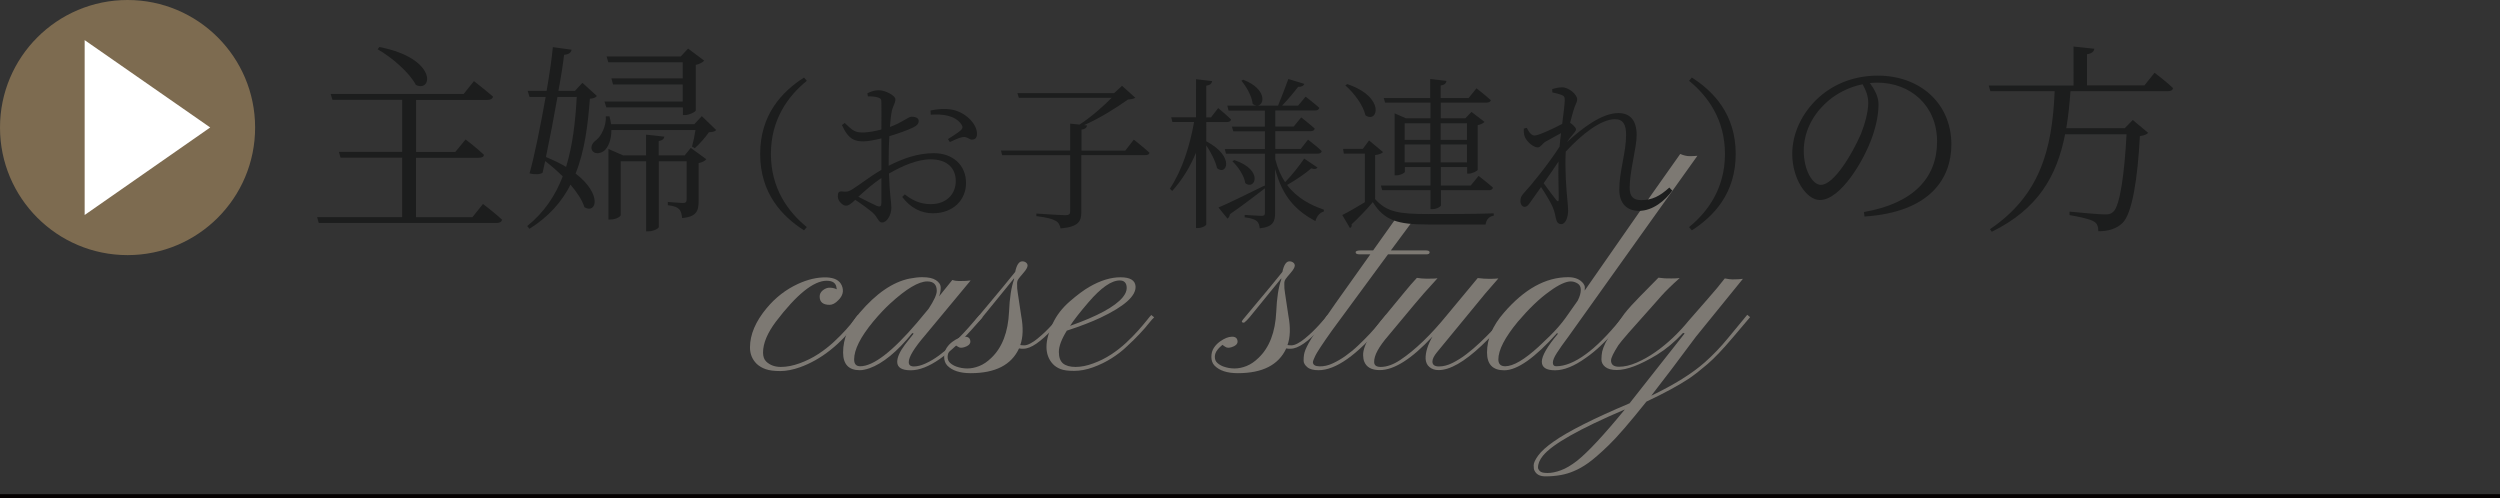 <?xml version="1.0" encoding="utf-8"?>
<!-- Generator: Adobe Illustrator 24.3.1, SVG Export Plug-In . SVG Version: 6.00 Build 0)  -->
<svg version="1.1" id="レイヤー_1" xmlns="http://www.w3.org/2000/svg" xmlns:xlink="http://www.w3.org/1999/xlink" x="0px"
	 y="0px" viewBox="0 0 260.47 51.91" style="enable-background:new 0 0 260.47 51.91;" xml:space="preserve">
<rect x="0" y="0" width="260.47" height="51.91" fill="#333333" stroke="none"/>
<style type="text/css">
	.st0{fill:none;stroke:#040000;stroke-width:0.425;stroke-miterlimit:10;}
	.st1{opacity:0.45;}
	.st2{fill:#D7CEC2;}
	.st3{fill:#7D6B50;}
	.st4{fill:#FFFFFF;}
	.st5{fill:#1C1D1D;}
</style>
<line class="st0" x1="0" y1="51.7" x2="260.47" y2="51.7"/>
<g class="st1">
	<g>
		<path class="st2" d="M87.16,30.07c-0.02-0.54-0.36-0.82-1.03-0.82c-1.36,0-3.13,1.42-5.29,4.26c-0.89,1.19-1.34,2.26-1.34,3.22
			c0,0.41,0.11,0.73,0.34,0.95c0.4,0.37,0.9,0.55,1.52,0.55s1.27-0.13,1.96-0.38c0.69-0.25,1.33-0.57,1.93-0.96s1.13-0.81,1.62-1.26
			c0.49-0.46,0.91-0.88,1.27-1.28c0.36-0.4,0.64-0.74,0.85-1.02c0.21-0.28,0.33-0.45,0.37-0.49l0.31,0.24l-0.38,0.51
			c-1.77,2.32-3.74,3.88-5.93,4.67c-0.73,0.26-1.43,0.4-2.07,0.4c-0.65,0-1.16-0.07-1.52-0.2c-0.37-0.13-0.67-0.31-0.92-0.54
			c-0.47-0.46-0.71-1.03-0.71-1.72c0-1.34,0.58-2.71,1.75-4.11c0.91-1.09,1.99-1.93,3.25-2.51c1.02-0.47,2-0.7,2.96-0.68
			c0.85,0.03,1.38,0.31,1.61,0.86c0.23,0.56,0.1,1.06-0.37,1.52c-0.31,0.32-0.61,0.48-0.9,0.48c-0.68,0-1.03-0.28-1.04-0.83
			c-0.01-0.26,0.09-0.48,0.3-0.66c0.21-0.17,0.42-0.27,0.63-0.29c0.3-0.02,0.58,0.03,0.85,0.16V30.07z"/>
		<path class="st2" d="M94.89,38.58c-0.94,0-1.41-0.29-1.41-0.88c0-0.48,0.27-1.08,0.82-1.81l0.89-1.13l-0.14-0.06
			c-1.58,1.95-3.07,3.17-4.47,3.67c-0.39,0.13-0.72,0.2-1,0.2c-1.16,0-1.74-0.62-1.74-1.85c0-1.45,0.58-2.83,1.74-4.15
			c1.71-2,3.43-3.18,5.16-3.54c0.52-0.1,0.96-0.15,1.33-0.15c0.37,0,0.66,0.03,0.87,0.08c0.21,0.05,0.4,0.12,0.56,0.22
			c0.34,0.22,0.51,0.48,0.51,0.8c0,0.32-0.06,0.61-0.17,0.9l1.38-1.71c0.25,0.08,0.49,0.11,0.71,0.11c0.56,0,0.95-0.02,1.2-0.06
			l-4.76,5.73c-1.13,1.32-1.69,2.24-1.69,2.78c0,0.3,0.18,0.45,0.54,0.45s0.77-0.11,1.23-0.32s0.93-0.49,1.39-0.83
			c0.46-0.34,0.91-0.71,1.35-1.13c0.44-0.41,0.84-0.82,1.21-1.21c0.37-0.4,0.7-0.76,0.98-1.1l0.68-0.76l0.3,0.24l-0.72,0.82
			C98.91,37.01,96.67,38.58,94.89,38.58z M90.98,33.5c-1.33,1.61-1.99,2.93-1.99,3.95c0,0.47,0.21,0.71,0.63,0.71
			c1.37,0,3.35-1.52,5.94-4.56l1.19-1.43c0.56-0.86,0.85-1.48,0.85-1.86c0-0.66-0.33-0.99-0.99-0.99c-0.89,0-2.18,0.76-3.85,2.29
			C92.19,32.13,91.6,32.76,90.98,33.5z"/>
		<path class="st2" d="M106.3,35.95c0.11,0.02,0.26,0.03,0.43,0.03c0.17,0,0.38-0.07,0.63-0.2s0.5-0.3,0.75-0.51
			s0.52-0.44,0.77-0.68s0.49-0.49,0.7-0.72c0.21-0.23,0.4-0.44,0.56-0.63l0.32-0.42l0.31,0.24c-0.11,0.11-0.26,0.27-0.44,0.47
			l-0.59,0.68c-1.31,1.41-2.34,2.12-3.1,2.12h-0.24c-0.08,0-0.15-0.01-0.23-0.03c-0.79,1.72-2.47,2.58-5.04,2.58
			c-1.12,0-1.93-0.27-2.44-0.8c-0.22-0.24-0.32-0.54-0.32-0.9s0.09-0.68,0.26-0.94c0.17-0.26,0.38-0.47,0.61-0.64
			c0.48-0.35,0.91-0.52,1.29-0.52c0.38,0,0.57,0.18,0.57,0.54c-0.03,0.25-0.23,0.43-0.62,0.55c-0.12,0.04-0.24,0.06-0.36,0.06
			c-0.12,0-0.23-0.04-0.34-0.12c-0.11-0.08-0.2-0.14-0.26-0.18c-0.06,0.06-0.13,0.12-0.22,0.2s-0.18,0.17-0.26,0.27
			c-0.21,0.25-0.31,0.51-0.31,0.78c0,0.27,0.09,0.48,0.27,0.64s0.39,0.28,0.63,0.37c0.37,0.13,0.75,0.2,1.15,0.2
			s0.81-0.08,1.24-0.25c0.43-0.17,0.85-0.45,1.26-0.85c1.14-1.08,1.75-2.69,1.85-4.81c0.06-1.43,0.23-2.55,0.52-3.36
			c0.01-0.03,0.01-0.07,0.01-0.13l-3.33,4.09c-0.19,0.23-0.37,0.4-0.55,0.54c-0.11,0.01-0.19-0.02-0.23-0.08
			c-0.02-0.05,0.02-0.14,0.13-0.27c2.43-2.9,3.79-4.54,4.09-4.94c0.15-0.73,0.4-1.1,0.73-1.1c0.16,0,0.29,0.04,0.4,0.13
			c0.11,0.08,0.16,0.19,0.16,0.32c-0.01,0.18-0.15,0.43-0.43,0.75c-0.28,0.33-0.45,0.53-0.51,0.62c-0.06,0.09-0.1,0.17-0.12,0.23
			c-0.02,0.06-0.03,0.12-0.03,0.18v0.17c-0.01,0.25,0.01,0.56,0.07,0.9l0.35,2.34C106.63,34.13,106.59,35.16,106.3,35.95z"/>
		<path class="st2" d="M115.81,37.33c-0.6,0.38-1.24,0.69-1.93,0.94c-0.69,0.25-1.35,0.37-1.97,0.37s-1.09-0.06-1.42-0.19
			c-0.32-0.13-0.59-0.3-0.8-0.53c-0.88-0.96-0.88-2.38,0.01-4.25c0.39-0.83,0.97-1.58,1.75-2.26s1.47-1.19,2.06-1.53
			c1.15-0.66,2.22-0.99,3.23-0.99c1,0,1.52,0.31,1.57,0.93c0.07,1.01-1.16,2.1-3.67,3.29c-0.92,0.43-2.08,0.88-3.49,1.34
			c-0.56,0.9-0.83,1.64-0.83,2.21c0,0.57,0.15,0.97,0.44,1.21c0.3,0.24,0.73,0.36,1.3,0.36s1.19-0.12,1.85-0.37
			c0.66-0.24,1.28-0.55,1.86-0.93c0.58-0.38,1.1-0.79,1.57-1.23c0.47-0.44,0.89-0.87,1.25-1.27c0.36-0.41,0.66-0.76,0.89-1.05
			c0.23-0.3,0.39-0.48,0.47-0.56l0.3,0.24c-0.12,0.1-0.31,0.32-0.56,0.63c-0.25,0.32-0.56,0.68-0.95,1.09
			c-0.38,0.41-0.82,0.84-1.31,1.29C116.96,36.53,116.41,36.95,115.81,37.33z M111.49,33.95c2.84-1,4.67-1.99,5.49-2.98
			c0.27-0.33,0.41-0.65,0.41-0.96c0-0.53-0.25-0.79-0.73-0.79c-0.87,0-1.95,0.76-3.25,2.27C112.5,32.55,111.86,33.37,111.49,33.95z"
			/>
		<path class="st2" d="M134.14,35.95c0.11,0.02,0.26,0.03,0.43,0.03c0.17,0,0.38-0.07,0.63-0.2s0.5-0.3,0.75-0.51
			s0.52-0.44,0.77-0.68s0.49-0.49,0.7-0.72c0.21-0.23,0.4-0.44,0.56-0.63l0.32-0.42l0.31,0.24c-0.11,0.11-0.26,0.27-0.44,0.47
			l-0.59,0.68c-1.31,1.41-2.34,2.12-3.1,2.12h-0.24c-0.08,0-0.15-0.01-0.23-0.03c-0.79,1.72-2.47,2.58-5.04,2.58
			c-1.12,0-1.93-0.27-2.44-0.8c-0.22-0.24-0.32-0.54-0.32-0.9s0.09-0.68,0.26-0.94c0.17-0.26,0.38-0.47,0.61-0.64
			c0.48-0.35,0.91-0.52,1.29-0.52c0.38,0,0.57,0.18,0.57,0.54c-0.03,0.25-0.23,0.43-0.62,0.55c-0.12,0.04-0.24,0.06-0.36,0.06
			c-0.12,0-0.23-0.04-0.34-0.12c-0.11-0.08-0.2-0.14-0.26-0.18c-0.06,0.06-0.13,0.12-0.22,0.2s-0.18,0.17-0.26,0.27
			c-0.21,0.25-0.31,0.51-0.31,0.78c0,0.27,0.09,0.48,0.27,0.64s0.39,0.28,0.63,0.37c0.37,0.13,0.75,0.2,1.15,0.2
			s0.81-0.08,1.24-0.25c0.43-0.17,0.85-0.45,1.26-0.85c1.14-1.08,1.75-2.69,1.85-4.81c0.06-1.43,0.23-2.55,0.52-3.36
			c0.01-0.03,0.01-0.07,0.01-0.13l-3.33,4.09c-0.19,0.23-0.37,0.4-0.55,0.54c-0.11,0.01-0.19-0.02-0.23-0.08
			c-0.02-0.05,0.02-0.14,0.13-0.27c2.43-2.9,3.79-4.54,4.09-4.94c0.15-0.73,0.4-1.1,0.73-1.1c0.16,0,0.29,0.04,0.4,0.13
			c0.11,0.08,0.16,0.19,0.16,0.32c-0.01,0.18-0.15,0.43-0.43,0.75c-0.28,0.33-0.45,0.53-0.51,0.62c-0.06,0.09-0.1,0.17-0.12,0.23
			c-0.02,0.06-0.03,0.12-0.03,0.18v0.17c-0.01,0.25,0.01,0.56,0.07,0.9l0.35,2.34C134.47,34.13,134.43,35.16,134.14,35.95z"/>
		<path class="st2" d="M136.79,37.73c0,0.28,0.23,0.43,0.68,0.44s0.91-0.09,1.36-0.3c0.46-0.21,0.91-0.47,1.36-0.79
			c0.45-0.32,0.89-0.68,1.31-1.08c0.42-0.4,0.82-0.8,1.19-1.19c0.37-0.4,0.7-0.77,0.99-1.12l0.73-0.88l0.31,0.24l-0.73,0.85
			c-2.62,3.11-4.83,4.67-6.62,4.67c-0.52,0-0.91-0.1-1.16-0.31s-0.39-0.43-0.39-0.68c0-0.24,0.01-0.45,0.04-0.61
			s0.07-0.34,0.15-0.53c0.08-0.19,0.19-0.42,0.33-0.68c0.15-0.26,0.34-0.58,0.59-0.96l2.2-3.18l3.64-5.12h-1.11
			c-0.28,0-0.42-0.07-0.42-0.21c0-0.14,0.18-0.2,0.54-0.2h1.28l2.61-3.67c0.66,0.1,1.31,0.1,1.96,0l-2.72,3.67h3.64
			c0.26,0,0.4,0.07,0.4,0.2c0,0.14-0.12,0.21-0.35,0.21h-3.99l-5.84,7.94c-1.01,1.42-1.58,2.3-1.73,2.62S136.79,37.63,136.79,37.73z
			"/>
		<path class="st2" d="M143.17,37.72c0,0.34,0.23,0.51,0.68,0.51c0.63,0,1.31-0.24,2.03-0.72c1.56-1.04,3.19-2.61,4.88-4.69
			l3.2-3.85c0.45,0.06,0.86,0.08,1.23,0.08c0.37,0,0.67-0.01,0.92-0.04l-1.38,1.59l-5,6.08c-0.33,0.4-0.49,0.73-0.49,0.99
			c0,0.34,0.23,0.51,0.68,0.51c0.45,0,0.92-0.12,1.4-0.36c0.48-0.24,0.97-0.54,1.45-0.91c0.48-0.37,0.96-0.77,1.42-1.21
			s0.88-0.85,1.26-1.25l1.48-1.64l0.28,0.24l-0.55,0.62c-0.27,0.31-0.61,0.67-1,1.07l-1.31,1.28c-1.8,1.69-3.29,2.54-4.47,2.54
			c-0.39,0-0.7-0.11-0.95-0.32c-0.25-0.21-0.38-0.5-0.4-0.85c-0.02-0.69,0.22-1.46,0.72-2.33c-2.16,2.33-4,3.5-5.5,3.5
			c-0.85,0-1.39-0.3-1.62-0.9c-0.07-0.17-0.1-0.39-0.11-0.65c-0.01-0.26,0.05-0.58,0.19-0.95c0.14-0.37,0.34-0.76,0.61-1.19
			c0.27-0.43,0.61-0.89,1-1.39l2.54-3.08c0.4-0.49,0.81-0.97,1.26-1.45c0.37,0.06,0.66,0.08,0.89,0.08h0.48
			c0.4,0,0.66-0.01,0.78-0.04c-1.1,1.2-1.87,2.07-2.31,2.61l-2.81,3.37C143.64,36.14,143.15,37.05,143.17,37.72z"/>
		<path class="st2" d="M162.22,34.71c-2.31,2.58-4.14,3.87-5.5,3.87c-1.19,0-1.79-0.62-1.79-1.85c0-1.43,0.59-2.81,1.76-4.15
			c2.12-2.46,4.35-3.7,6.7-3.7c0.71,0,1.23,0.22,1.57,0.65c0.1,0.14,0.16,0.27,0.16,0.4s0,0.2-0.01,0.23c0,0.03-0.01,0.07-0.01,0.12
			l7-10.05l2.96-4.19c0.35,0.15,0.67,0.23,0.97,0.23c0.3,0,0.57-0.01,0.82-0.04l-13.41,18.8c-0.55,0.73-0.96,1.32-1.23,1.74
			c-0.28,0.43-0.42,0.77-0.42,1.02c0,0.25,0.12,0.37,0.35,0.37c0.91,0,1.95-0.42,3.1-1.27c1.06-0.77,2.22-1.93,3.49-3.47
			c0.24-0.3,0.4-0.5,0.49-0.59l0.31,0.24c-0.1,0.1-0.28,0.31-0.54,0.62s-0.58,0.67-0.96,1.07c-0.38,0.4-0.81,0.83-1.28,1.28
			c-0.48,0.45-0.98,0.87-1.52,1.24c-1.21,0.87-2.28,1.3-3.21,1.3c-0.93,0-1.39-0.3-1.38-0.91c0.01-0.61,0.57-1.57,1.68-2.9
			L162.22,34.71z M158.13,33.53c-1.35,1.64-2.02,2.94-2.02,3.92c0,0.47,0.24,0.71,0.71,0.71c0.84,0,2-0.68,3.5-2.05l1.16-1.11
			c0.67-0.66,1.21-1.29,1.64-1.89l1.26-1.79c0.22-0.43,0.32-0.8,0.32-1.12c0-0.31-0.11-0.53-0.34-0.67s-0.46-0.21-0.71-0.21
			s-0.55,0.08-0.92,0.25c-0.37,0.17-0.79,0.42-1.26,0.77C160.43,31.07,159.32,32.13,158.13,33.53z"/>
		<path class="st2" d="M167.85,37.56c0,0.43,0.28,0.65,0.83,0.65c0.56,0,1.17-0.14,1.84-0.43c0.67-0.29,1.33-0.66,1.98-1.12
			c1.25-0.88,2.4-1.97,3.46-3.27c1.66-1.89,2.65-3.03,2.98-3.43l0.76-0.95c0.37,0.07,0.63,0.1,0.8,0.1c0.48,0,0.84-0.02,1.09-0.06
			l-4.91,6.05l-2.5,3.34l-2.14,2.79c2.43-1.17,4.29-2.33,5.59-3.49c0.85-0.75,1.64-1.58,2.38-2.48l2.03-2.46l0.3,0.24l-1.78,2.1
			c-1.05,1.24-1.93,2.17-2.64,2.78s-1.35,1.11-1.93,1.51c-1.11,0.73-2.59,1.54-4.45,2.41c-1.75,2.19-3.07,3.72-3.96,4.57
			c-0.89,0.86-1.59,1.46-2.11,1.83s-1.02,0.65-1.51,0.85c-0.83,0.36-1.81,0.54-2.95,0.54c-0.57,0-0.95-0.2-1.14-0.61
			c-0.06-0.11-0.08-0.29-0.08-0.54c0-0.25,0.16-0.59,0.47-1.02c0.32-0.44,0.85-0.92,1.62-1.46c1.52-1.07,4.16-2.4,7.9-3.98
			l5.74-7.28l-0.16-0.06c-0.89,0.96-1.81,1.72-2.74,2.29c-1.74,1.05-3.13,1.58-4.18,1.58c-0.53,0-0.92-0.11-1.19-0.32
			c-0.26-0.21-0.4-0.47-0.4-0.78s0.03-0.58,0.08-0.83c0.06-0.25,0.17-0.55,0.34-0.9c0.35-0.67,1.01-1.69,1.99-3.06
			c0.43-0.54,0.95-1.11,1.57-1.74l1.96-1.99l0.66,0.07c0.15,0.01,0.38,0.01,0.7,0.01c0.31,0,0.6-0.01,0.85-0.04
			c-0.84,0.75-1.46,1.36-1.88,1.83l-1,1.13c-2.08,2.31-3.25,3.65-3.51,4.04C168.11,36.76,167.85,37.28,167.85,37.56z M169.29,42.66
			c-4.73,2.02-7.58,3.63-8.54,4.83c-0.34,0.42-0.51,0.83-0.51,1.23c0,0.1,0.06,0.22,0.19,0.36c0.13,0.14,0.4,0.2,0.81,0.2
			s0.87-0.09,1.38-0.28c0.5-0.18,1.07-0.51,1.69-0.99C165.45,47.1,167.11,45.32,169.29,42.66z"/>
	</g>
</g>
<g>
	<circle class="st3" cx="13.29" cy="13.29" r="13.29"/>
	<path class="st4" d="M8.82,4.18l13.08,9.1L8.82,22.4V4.18z"/>
</g>
<g>
	<g>
		<path class="st5" d="M50.32,21.25c0,0,1.24,0.94,1.99,1.64c-0.06,0.23-0.25,0.34-0.55,0.34H33.21l-0.17-0.61h8.86v-6.19h-6.42
			l-0.17-0.61h6.59V10.4h-7.26l-0.19-0.61h13.86l1.07-1.34c0,0,1.22,0.95,1.99,1.62c-0.06,0.23-0.27,0.34-0.57,0.34h-7.45v5.42h4.09
			l1.07-1.3c0,0,1.18,0.9,1.91,1.6c-0.02,0.23-0.25,0.31-0.55,0.31h-6.53v6.19h5.88L50.32,21.25z M39.53,4.9
			c6.09,1.18,5.54,4.79,3.8,3.95c-0.67-1.3-2.54-2.9-3.99-3.72L39.53,4.9z"/>
		<path class="st5" d="M62.19,10c-0.13,0.17-0.34,0.25-0.73,0.29c-0.21,2.69-0.52,5.38-1.49,7.79c2.81,2.16,2.18,4.26,0.92,3.51
			c-0.23-0.76-0.78-1.55-1.45-2.35c-0.9,1.78-2.27,3.34-4.28,4.6l-0.23-0.29c1.78-1.43,2.94-3.19,3.7-5.17
			c-0.59-0.59-1.22-1.13-1.83-1.6c-0.1,0.44-0.19,0.84-0.27,1.22c-0.25,0.17-0.8,0.21-1.36,0.06c0.5-1.74,1.15-4.98,1.68-7.96h-1.68
			l-0.19-0.63h1.97c0.31-1.79,0.55-3.44,0.65-4.56l1.95,0.27c-0.04,0.27-0.23,0.48-0.78,0.53c-0.1,0.92-0.31,2.27-0.59,3.76h1.72
			l0.78-0.84L62.19,10z M58.08,10.1c-0.36,2.08-0.8,4.37-1.2,6.26c0.82,0.34,1.51,0.67,2.1,1.03c0.69-2.25,0.97-4.72,1.11-7.29
			H58.08z M74.62,13.55c-0.15,0.17-0.4,0.21-0.76,0.23c-0.36,0.52-0.99,1.24-1.47,1.66l-0.29-0.17c0.13-0.46,0.27-1.13,0.36-1.72
			H63.7c0,1.01-0.31,1.74-0.71,2.12c-0.38,0.34-1.05,0.44-1.3,0c-0.19-0.38,0.04-0.8,0.42-1.07c0.55-0.42,1.07-1.51,1.01-2.48h0.38
			c0.08,0.29,0.13,0.57,0.17,0.82h8.67l0.78-0.84L74.62,13.55z M71.13,10.59V8.8h-7.26L63.7,8.17h7.43V6.49h-7.75L63.2,5.88h7.73
			l0.76-0.82l1.68,1.26c-0.15,0.17-0.48,0.36-0.88,0.44v4.75c-0.02,0.15-0.69,0.48-1.13,0.48h-0.21v-0.8h-7.98l-0.19-0.61H71.13z
			 M71.97,15.41l1.62,1.18c-0.13,0.17-0.44,0.34-0.8,0.4v3.93c0,1.03-0.19,1.66-1.72,1.8c-0.04-0.36-0.1-0.71-0.31-0.92
			c-0.19-0.21-0.52-0.34-1.18-0.42v-0.34c0,0,1.28,0.11,1.6,0.11c0.27,0,0.36-0.13,0.36-0.38V16.8h-2.9v6.84
			c0,0.17-0.57,0.46-1.07,0.46h-0.25V16.8h-2.65v5.61c0,0.13-0.44,0.46-1.07,0.46h-0.21v-7.35l1.53,0.67h2.39v-2.16l1.91,0.21
			c-0.04,0.23-0.19,0.38-0.59,0.46v1.49h2.71L71.97,15.41z"/>
		<path class="st5" d="M83.77,8.08l0.29,0.34c-1.97,1.6-3.74,4.04-3.74,7.62c0,3.57,1.77,6.02,3.74,7.62l-0.29,0.34
			c-2.29-1.46-4.57-3.86-4.57-7.96S81.48,9.54,83.77,8.08z"/>
		<path class="st5" d="M92.59,17.27c1.43-0.73,2.99-1.31,4.71-1.31c1.95,0,3.35,1.22,3.35,3.11c0,1.73-1.31,3.15-3.45,3.15
			c-1.21,0-2.31-0.53-3.2-1.7l0.27-0.27c0.68,0.54,1.53,1.02,2.69,1.02c1.68,0,2.62-1.07,2.62-2.41c0-1.27-0.82-2.26-2.63-2.26
			c-1.41,0-2.99,0.71-4.33,1.48c0.07,2.31,0.25,2.94,0.25,3.55c0,0.77-0.46,1.55-0.97,1.55c-0.39,0-0.43-0.53-0.97-1.02
			c-0.37-0.32-1.19-0.93-1.82-1.34c-0.51,0.48-0.73,0.61-0.97,0.61c-0.19,0-0.37-0.12-0.54-0.29c-0.22-0.22-0.31-0.44-0.31-0.7
			c0-0.39,0.1-0.53,0.48-0.49c0.46,0.07,0.68-0.02,0.97-0.19c0.63-0.37,1.95-1.41,3.09-2.06v-0.99v-2.29
			c-0.61,0.15-1.38,0.31-1.87,0.31c-0.83,0-1.55-0.15-2.24-1.7l0.29-0.22c0.87,0.85,1.12,1.02,2.02,0.99
			c0.48-0.02,1.12-0.12,1.8-0.31c0-1.26,0.02-2.4,0-2.8c0-0.37-0.07-0.44-0.34-0.53c-0.29-0.1-0.63-0.12-1.07-0.12l-0.05-0.32
			c0.36-0.19,0.76-0.32,1.19-0.32c0.65,0,1.73,0.54,1.73,0.95c0,0.41-0.25,0.66-0.37,1.21c-0.08,0.36-0.15,0.95-0.2,1.67
			c1.33-0.49,1.89-1.05,2.24-1.07c0.31,0,0.75,0.07,0.76,0.44c0,0.29-0.19,0.49-0.54,0.66c-0.63,0.32-1.7,0.68-2.52,0.93
			c-0.05,0.77-0.07,1.58-0.07,2.36V17.27z M91.83,18.55c-0.82,0.54-1.68,1.29-2.4,1.95c0.63,0.32,1.39,0.71,1.92,0.95
			c0.36,0.15,0.48,0.02,0.48-0.31V18.55z M96.95,11.51c0.85-0.17,1.51-0.22,2.26-0.08c1.31,0.25,2.53,1.38,2.58,2.45
			c0.02,0.34-0.1,0.63-0.43,0.66c-0.39,0.08-0.54-0.36-1.09-0.25c-0.29,0.03-0.95,0.34-1.31,0.51l-0.19-0.31
			c0.34-0.22,1.12-0.7,1.36-0.94c0.19-0.2,0.2-0.34,0.02-0.61c-0.68-0.95-1.99-1.07-3.18-0.99L96.95,11.51z"/>
		<path class="st5" d="M118.13,14.55c0,0,1,0.78,1.63,1.36c-0.03,0.19-0.19,0.25-0.44,0.25h-6.66v5.92c0,0.94-0.24,1.55-2.16,1.72
			c-0.08-0.36-0.22-0.65-0.53-0.8c-0.34-0.2-0.95-0.36-1.99-0.48v-0.27c0,0,2.53,0.17,3.01,0.17c0.39,0,0.51-0.1,0.51-0.42v-5.83
			h-7.09l-0.12-0.49h7.21v-2.8l0.97,0.1c1.21-0.78,2.5-1.92,3.35-2.79h-9.67l-0.15-0.49h10.08l0.82-0.76l1.38,1.24
			c-0.15,0.12-0.37,0.15-0.76,0.19c-1.17,0.83-2.92,1.94-4.57,2.67l0.31,0.03c-0.05,0.25-0.2,0.37-0.58,0.44v2.18h4.56L118.13,14.55
			z"/>
		<path class="st5" d="M125.68,14.72c3.06,1.62,2.09,3.64,1.12,2.8c-0.15-0.71-0.65-1.67-1.12-2.38v8.23c0,0.15-0.46,0.39-0.85,0.39
			h-0.22v-7.85c-0.61,1.46-1.41,2.8-2.48,3.99l-0.24-0.24c1.29-1.96,2.07-4.44,2.52-6.95h-2.26l-0.12-0.49h2.58V8.25l1.68,0.2
			c-0.05,0.26-0.19,0.41-0.61,0.48v3.3h0.49l0.75-0.97c0,0,0.83,0.68,1.34,1.19c-0.03,0.19-0.22,0.27-0.44,0.27h-2.14V14.72z
			 M137.27,17.46c-0.14,0.15-0.27,0.2-0.65,0.08c-0.59,0.51-1.6,1.22-2.52,1.73c1.02,1.36,2.43,2.09,3.84,2.58l-0.02,0.19
			c-0.41,0.1-0.73,0.48-0.87,1c-2.01-1.09-3.42-2.5-4.2-5.44v4.59c0,0.85-0.17,1.45-1.6,1.6c-0.03-0.32-0.12-0.61-0.31-0.76
			c-0.22-0.17-0.58-0.31-1.26-0.39v-0.25c0,0,1.44,0.1,1.75,0.1c0.27,0,0.36-0.08,0.36-0.32v-2.55c-0.87,0.66-2.07,1.6-3.65,2.7
			c-0.02,0.2-0.12,0.37-0.25,0.46l-0.94-1.16c0.83-0.34,2.82-1.31,4.81-2.29l0.03,0.07v-3.38h-4.06l-0.12-0.49h4.18v-1.85h-3.3
			l-0.14-0.49h3.43v-1.67H128L127.87,11h3.03c-0.12-0.02-0.26-0.07-0.39-0.19c-0.08-0.8-0.66-1.79-1.17-2.4l0.19-0.1
			c2.46,0.95,2.23,2.6,1.51,2.69h2.12c0.34-0.82,0.78-1.97,1.07-2.77l1.67,0.51c-0.07,0.19-0.27,0.32-0.65,0.31
			c-0.43,0.56-1.07,1.33-1.67,1.95h1.67l0.78-0.93c0,0,0.87,0.66,1.43,1.17c-0.05,0.19-0.22,0.27-0.44,0.27h-4.15v1.67h1.92
			l0.78-0.95c0,0,0.87,0.68,1.41,1.17c-0.05,0.19-0.2,0.27-0.44,0.27h-3.67v1.85h2.65l0.76-0.97c0,0,0.9,0.68,1.43,1.19
			c-0.03,0.19-0.2,0.27-0.44,0.27h-4.4v0.59c0.24,0.95,0.59,1.73,1.02,2.38c0.75-0.76,1.56-1.82,1.99-2.46L137.27,17.46z
			 M128.6,16.68c3.13,1.04,2.14,3.21,1.14,2.4c-0.1-0.76-0.75-1.72-1.34-2.28L128.6,16.68z"/>
		<path class="st5" d="M143.25,20.72c1.21,1.38,2.53,1.58,5.51,1.58c2.06,0,4.79,0,6.87-0.07v0.24c-0.49,0.08-0.78,0.41-0.85,0.92
			h-6c-3.13,0-4.54-0.39-5.75-2.33c-0.61,0.75-1.6,1.75-2.21,2.31c0.05,0.2-0.03,0.31-0.17,0.39l-0.8-1.36
			c0.56-0.27,1.48-0.8,2.35-1.33V16h-2.19l-0.08-0.49h2.06l0.65-0.88l1.46,1.22c-0.12,0.12-0.37,0.25-0.83,0.31V20.72z M140.36,8.76
			c4.08,1.38,3.16,4.16,1.9,3.25c-0.22-1.05-1.22-2.36-2.09-3.11L140.36,8.76z M144.17,10.22h4.84V8.23l1.7,0.2
			c-0.05,0.24-0.17,0.41-0.61,0.48v1.31h2.91l0.82-1.02c0,0,0.92,0.71,1.5,1.24c-0.05,0.17-0.2,0.25-0.44,0.25h-4.78v1.63h2.57
			l0.63-0.66l1.36,1.04c-0.12,0.14-0.39,0.27-0.71,0.34v4.66c-0.02,0.1-0.56,0.39-0.93,0.39h-0.17v-0.68h-2.74v1.92h3.11l0.82-1
			c0,0,0.92,0.7,1.5,1.22c-0.05,0.19-0.2,0.27-0.42,0.27h-5v1.56c0,0.15-0.46,0.41-0.87,0.41h-0.22v-1.97h-5.03l-0.14-0.49h5.17
			v-1.92h-2.67v0.49c0,0.12-0.46,0.37-0.9,0.37h-0.17v-6.46l1.17,0.51h2.57v-1.63h-4.73L144.17,10.22z M146.35,12.84v1.73h2.67
			v-1.73H146.35z M149.02,16.92v-1.87h-2.67v1.87H149.02z M150.1,12.84v1.73h2.74v-1.73H150.1z M152.84,16.92v-1.87h-2.74v1.87
			H152.84z"/>
		<path class="st5" d="M174.23,19.86c-0.75,1.05-2.04,2.11-3.48,2.11c-1.21,0-2.04-0.73-2.04-2.23c0-1.89,0.71-3.86,0.71-5.69
			c0-1.07-0.31-1.63-1.16-1.63c-1.44,0-3.43,1.53-5.13,3.38c-0.1,1.96,0.07,3.99,0.17,5.01c0.03,0.42,0.08,0.78,0.08,1.16
			c0,0.58-0.24,1.38-0.71,1.38c-0.31,0-0.48-0.19-0.56-0.58c-0.08-0.41-0.14-0.7-0.29-1.07c-0.15-0.44-0.76-1.46-1.26-2.21
			l-1.1,1.55c-0.2,0.29-0.36,0.51-0.61,0.51c-0.24,0-0.44-0.25-0.44-0.59c0-0.31,0.05-0.51,0.36-0.85c0.7-0.73,2.55-3.01,3.72-4.83
			c0.05-0.49,0.08-0.95,0.15-1.41c-0.58,0.31-1.17,0.65-1.6,0.88c-0.36,0.22-0.53,0.61-0.82,0.61c-0.49,0-1.22-0.65-1.39-1.21
			c-0.07-0.24-0.08-0.51-0.07-0.75l0.31-0.08c0.25,0.51,0.51,0.8,0.82,0.8c0.42,0,2.18-0.83,2.87-1.21
			c0.14-1.09,0.25-1.97,0.27-2.46c0-0.39-0.08-0.46-0.39-0.58c-0.22-0.07-0.53-0.17-0.9-0.24l-0.02-0.34
			c0.29-0.1,0.65-0.19,1.04-0.19c0.7,0,1.56,0.75,1.56,1.24c0,0.36-0.2,0.51-0.39,1.19c-0.08,0.25-0.2,0.7-0.34,1.26
			c0.27,0.19,0.61,0.51,0.61,0.68c0,0.2-0.19,0.34-0.39,0.61c-0.19,0.2-0.36,0.44-0.54,0.71c1.61-1.46,3.62-3.01,5.35-3.01
			c1.17,0,1.9,0.71,1.9,2.29c0,1.33-0.73,3.76-0.73,5.49c0,0.92,0.39,1.29,1.21,1.29c1.12,0,1.94-0.41,2.92-1.31L174.23,19.86z
			 M162.38,16.83c-0.46,0.71-1.02,1.5-1.55,2.26c0.48,0.66,1.09,1.48,1.33,1.77c0.15,0.17,0.24,0.15,0.24-0.12
			C162.41,19.92,162.33,18.36,162.38,16.83z"/>
		<path class="st5" d="M176.27,8.08c2.29,1.46,4.57,3.86,4.57,7.96s-2.28,6.49-4.57,7.96l-0.29-0.34c1.97-1.6,3.74-4.05,3.74-7.62
			c0-3.57-1.77-6.02-3.74-7.62L176.27,8.08z"/>
		<path class="st5" d="M194.2,22.09c5.14-0.9,7.62-3.55,7.62-7.35c0-3.74-2.77-6.13-6.24-6.13c-0.25,0-0.5,0.02-0.76,0.04
			c0.48,0.67,0.9,1.41,0.9,2.22c0,1.01-0.23,2.18-0.65,3.38c-0.88,2.52-3.32,6.59-5.46,6.59c-1.41,0-2.88-2.23-2.88-4.81
			c0-2.12,1.01-4.3,2.79-5.9c1.72-1.53,3.88-2.25,6.13-2.25c4.33,0,7.66,2.83,7.66,7.18c0,3.49-2.18,7.05-9.05,7.5L194.2,22.09z
			 M194.06,8.78c-1.47,0.29-2.9,1.03-3.97,2.08c-1.34,1.3-2.16,3-2.16,4.85c0,2.02,0.92,3.55,1.78,3.55c1.39,0,3.32-3.32,4.18-5.31
			c0.4-1.01,0.76-2.29,0.76-3.23C194.64,9.96,194.41,9.41,194.06,8.78z"/>
		<path class="st5" d="M224.48,7.58c0,0,1.22,0.92,1.93,1.6c-0.06,0.23-0.23,0.32-0.55,0.32h-10.14c-0.1,1.36-0.23,2.64-0.44,3.86
			h6.09l0.84-0.86l1.6,1.34c-0.15,0.17-0.4,0.27-0.86,0.34c-0.23,4.41-0.8,8.12-1.83,9.07c-0.59,0.57-1.47,0.86-2.5,0.84
			c0-0.42-0.1-0.82-0.46-1.01c-0.38-0.25-1.55-0.5-2.54-0.67v-0.36c1.13,0.11,3.15,0.29,3.67,0.29c0.44,0,0.63-0.04,0.88-0.27
			c0.71-0.59,1.18-4.05,1.39-8.08h-6.4c-0.88,4.45-2.88,7.81-7.64,10.16l-0.19-0.27c5.14-3.49,6.49-8.17,6.74-14.38h-6.7l-0.17-0.59
			h8.84V4.85l2.16,0.23c-0.04,0.29-0.25,0.5-0.76,0.57v3.25h5.98L224.48,7.58z"/>
	</g>
</g>
</svg>
